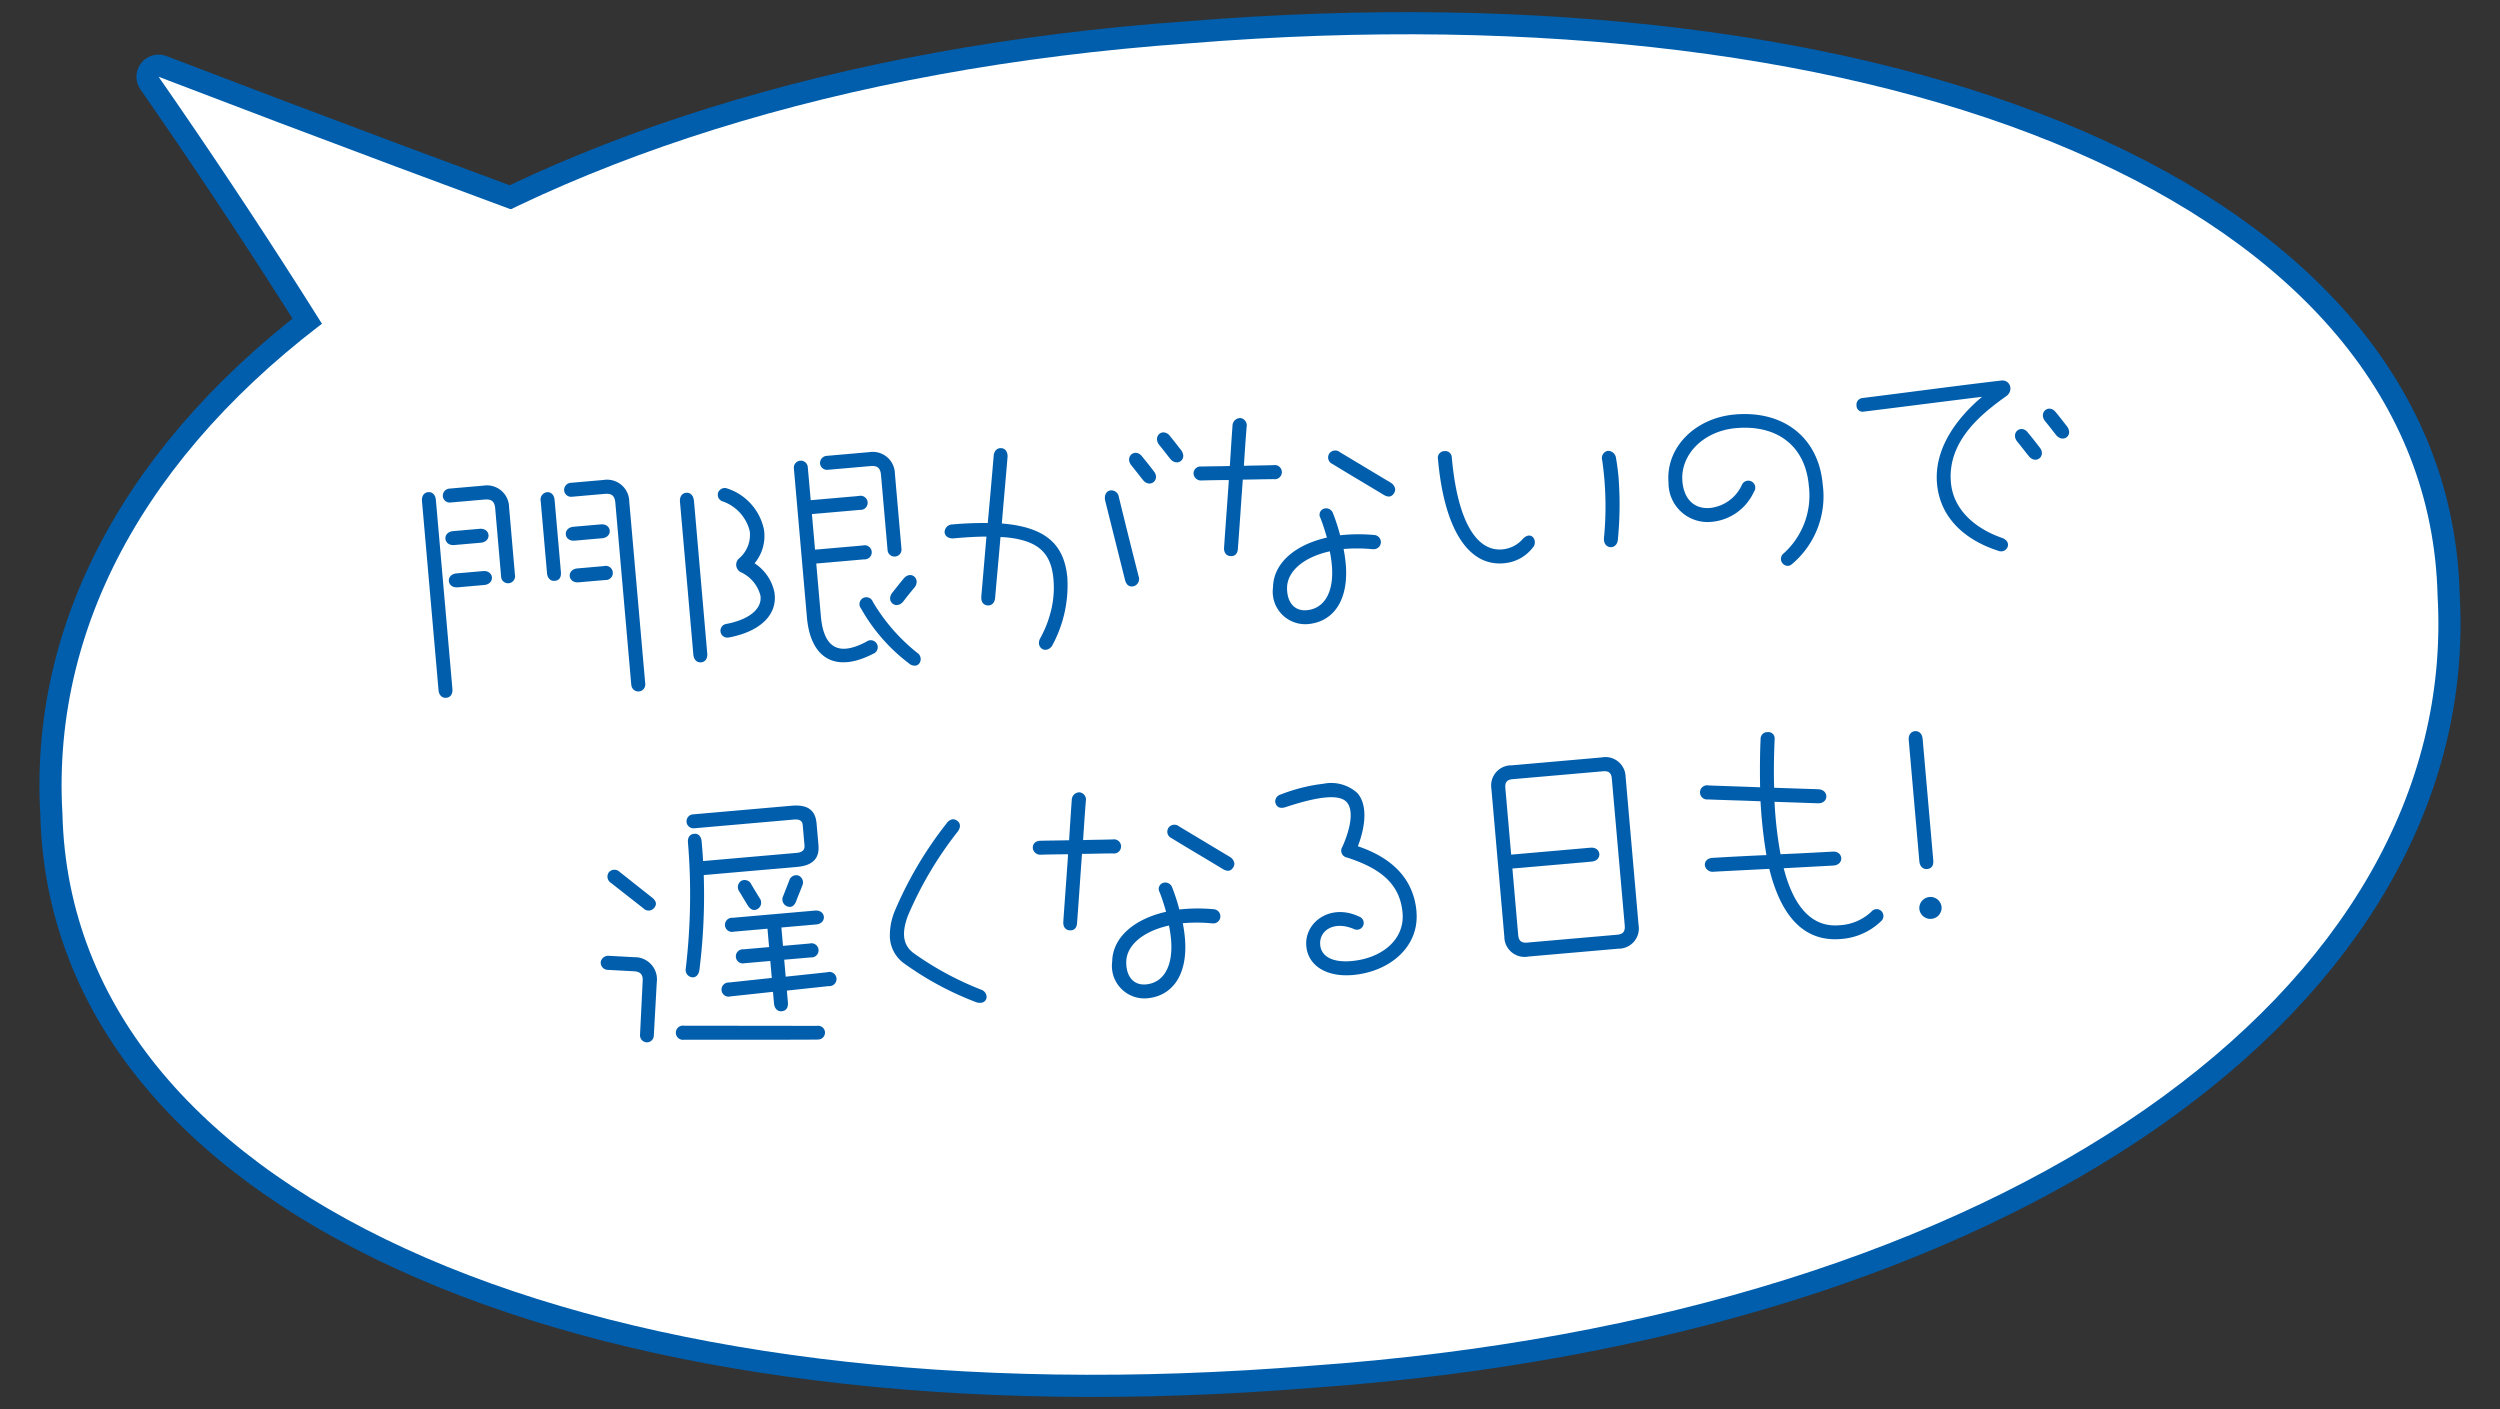 <svg xmlns="http://www.w3.org/2000/svg" xmlns:xlink="http://www.w3.org/1999/xlink" width="169.321" height="95.435" viewBox="0 0 169.321 95.435">
  <rect x="0" y="0" width="169.321" height="95.435" fill="#333333" stroke="none"/>
  <defs>
    <clipPath id="clip-path">
      <rect id="長方形_3388" data-name="長方形 3388" width="169.321" height="95.435" transform="translate(0 0)" fill="none"/>
    </clipPath>
  </defs>
  <g id="グループ_4791" data-name="グループ 4791" transform="translate(0 0)">
    <g id="グループ_4388" data-name="グループ 4388" clip-path="url(#clip-path)">
      <path id="パス_918" data-name="パス 918" d="M165.092,40.32c-.647-26.482-36.84-41.265-84.551-37.385C33.171,6.285,2.675,28.5,4.228,55.115,4.875,81.6,41.068,96.377,88.779,92.5,136.149,89.151,166.645,66.939,165.092,40.32Z" fill="none" stroke="#005ead" stroke-linecap="round" stroke-linejoin="round" stroke-width="3"/>
      <path id="パス_919" data-name="パス 919" d="M42.533,17.1C32.168,13.3,21.6,9.364,10.742,5.2c6.792,9.762,12.83,19.332,18.415,28.764C33.66,28.291,38.085,22.678,42.533,17.1Z" fill="none" stroke="#005ead" stroke-linecap="round" stroke-linejoin="round" stroke-width="3"/>
      <path id="パス_920" data-name="パス 920" d="M165.092,40.32c-.647-26.482-36.84-41.265-84.551-37.385C33.171,6.285,2.675,28.5,4.228,55.115,4.875,81.6,41.068,96.377,88.779,92.5c47.37-3.349,77.866-25.561,76.313-52.18" fill="#fff"/>
      <path id="パス_921" data-name="パス 921" d="M42.533,17.1C32.168,13.3,21.6,9.364,10.742,5.2c6.792,9.762,12.83,19.332,18.415,28.764,4.5-5.677,8.928-11.29,13.376-16.867" fill="#fff"/>
      <path id="パス_922" data-name="パス 922" d="M29.7,46.738l-1.12-12.8c-.03-.339.138-.581.421-.606s.49.185.52.524l1.12,12.8c.03.339-.121.58-.421.605-.283.026-.491-.184-.52-.523m4.239-7.693-.4-4.612c-.042-.47-.246-.642-.717-.6l-2.3.2a.471.471,0,0,1-.531-.428.484.484,0,0,1,.448-.513l2.3-.2a1.5,1.5,0,0,1,1.74,1.459l.4,4.613a.473.473,0,1,1-.941.082m-3.165-2.132c-.752.066-.834-.876-.082-.942l1.788-.156c.754-.066.836.876.083.942Zm.232,2.864c-.753.066-.835-.877-.082-.943l1.788-.156c.753-.066.835.876.083.942Zm6.043-.965-.427-4.877a.5.5,0,0,1,.421-.6c.283-.025.491.184.52.523l.427,4.876c.031.358-.1.577-.422.606-.282.024-.49-.185-.519-.523m5.707,7.561-1.079-12.33c-.041-.471-.246-.642-.716-.6l-2.221.195a.473.473,0,0,1-.531-.428.484.484,0,0,1,.448-.515l2.221-.194a1.5,1.5,0,0,1,1.741,1.461L43.7,46.291a.473.473,0,1,1-.941.082m-3.832-9.756c-.753.066-.835-.875-.082-.94l1.845-.162c.753-.066.835.874.082.94Zm.266,2.823c-.753.066-.835-.876-.083-.942l1.789-.157a.481.481,0,1,1,.083.943Z" fill="#005ead"/>
      <path id="パス_923" data-name="パス 923" d="M47,33.9l.9,10.352c.03.34-.12.581-.421.608-.283.024-.49-.186-.52-.525l-.906-10.353c-.029-.34.139-.582.421-.607s.491.185.521.525m5.458,6.236c.226,1.5-.964,2.646-3.11,3.043a.467.467,0,0,1-.194-.913c1.587-.29,2.489-1.033,2.354-1.931a2.41,2.41,0,0,0-1.314-1.574.567.567,0,0,1-.139-.936,2.088,2.088,0,0,0,.73-1.848A2.848,2.848,0,0,0,48.9,33.943a.469.469,0,0,1-.26-.584.476.476,0,0,1,.6-.28,3.721,3.721,0,0,1,2.5,2.778,2.881,2.881,0,0,1-.634,2.293,3.1,3.1,0,0,1,1.35,1.987m6.734,4.115c-2.539,1.343-4.289.415-4.539-2.446L53.766,31.7a.473.473,0,0,1,.942-.082l.2,2.259,3.257-.285a.479.479,0,1,1,.082.941l-3.257.285.211,2.41,3.238-.283a.479.479,0,1,1,.082.94l-3.237.283.311,3.559c.191,2.183,1.226,2.738,3.109,1.719a.474.474,0,1,1,.489.81M56.072,31.818a.474.474,0,0,1-.531-.428.485.485,0,0,1,.448-.515l2.881-.252a1.5,1.5,0,0,1,1.74,1.461l.445,5.083a.473.473,0,1,1-.942.082l-.444-5.082c-.042-.471-.246-.643-.717-.6Zm6.055,12.4a.5.5,0,0,1,.138.71.369.369,0,0,1-.271.156.592.592,0,0,1-.431-.152,12.069,12.069,0,0,1-3.246-3.719.466.466,0,1,1,.793-.467,12.558,12.558,0,0,0,3.017,3.472m-.045-4.852a.6.6,0,0,1-.152.432c-.258.306-.5.611-.752.937-.48.593-1.215-.006-.736-.6.256-.326.495-.63.753-.938.359-.449.853-.228.887.168" fill="#005ead"/>
      <path id="パス_924" data-name="パス 924" d="M72.292,39.16a8.56,8.56,0,0,1-1.008,4.528.589.589,0,0,1-.446.323c-.32.028-.637-.343-.374-.8a7.591,7.591,0,0,0,.755-2,6.548,6.548,0,0,0,.132-1.965c-.144-1.638-.866-2.523-2.826-2.806a6.837,6.837,0,0,0-.764-.067c-.111,1.338-.24,2.677-.362,4.11-.026.343-.236.552-.523.52s-.439-.246-.413-.607l.347-4.053c-.645,0-1.381.045-2.209.118-.4.034-.6-.175-.624-.4a.529.529,0,0,1,.541-.542,22.556,22.556,0,0,1,2.382-.094c.135-1.492.27-2.982.4-4.55.028-.342.237-.551.524-.519.267.014.441.264.414.609-.129,1.566-.267,3.02-.385,4.49,3.038.247,4.245,1.469,4.441,3.709m4.826-.119a.511.511,0,0,1-.322.655c-.315.084-.52-.087-.607-.44l-1.343-5.365c-.066-.336.061-.611.321-.673a.512.512,0,0,1,.608.44c.472,1.933.854,3.473,1.343,5.383m1.027-7.126c.468.585-.276,1.182-.746.577-.256-.319-.513-.657-.789-.994-.451-.6.295-1.182.747-.577.275.336.531.656.788.994m1.992-1.085c.038.432-.508.708-.891.229-.256-.318-.492-.639-.746-.94-.3-.41-.071-.809.268-.839a.565.565,0,0,1,.478.262c.254.3.491.621.747.94a.732.732,0,0,1,.144.348" fill="#005ead"/>
      <path id="パス_925" data-name="パス 925" d="M84.173,32.488c-.113,1.527-.208,3.035-.332,4.657-.01.323-.18.547-.505.518-.285-.012-.457-.244-.431-.587.107-1.6.225-3.074.322-4.563-.607,0-1.213.012-1.818.027a.508.508,0,0,1-.571-.443.475.475,0,0,1,.544-.5c.644-.018,1.27-.016,1.913-.035.057-.878.111-1.774.18-2.71a.527.527,0,0,1,.447-.531L84,28.312a.5.5,0,0,1,.432.6c-.073.9-.129,1.777-.186,2.636.661-.021,1.344-.023,2.006-.044a.481.481,0,1,1,.007.948c-.7.005-1.4.028-2.084.031M93.007,37.2A10.933,10.933,0,0,0,91,37.183a10.017,10.017,0,0,1,.145,1.012c.211,2.409-.795,3.92-2.565,4.074a2.2,2.2,0,0,1-2.361-2.486c.028-1.634,1.474-2.88,3.651-3.374-.135-.462-.269-.9-.439-1.327a.431.431,0,0,1,.23-.628.49.49,0,0,1,.613.289,13.352,13.352,0,0,1,.492,1.511,11.364,11.364,0,0,1,2.352-.015.482.482,0,0,1-.107.957m-2.946.145c-1.712.377-2.882,1.314-2.895,2.472-.006,1.006.519,1.586,1.328,1.515,1.186-.1,1.867-1.206,1.706-3.051a8.177,8.177,0,0,0-.139-.936m4.127-4.649a.614.614,0,0,1,.3.429.449.449,0,0,1-.071.272c-.166.28-.41.3-.711.119-1.2-.729-2.221-1.323-3.464-2.087a.48.48,0,0,1-.23-.682.49.49,0,0,1,.729-.12Z" fill="#005ead"/>
      <path id="パス_926" data-name="パス 926" d="M97.388,31.085a.453.453,0,0,1,.429-.531.441.441,0,0,1,.51.41c.359,4.1,1.565,6.408,3.429,6.245a2.082,2.082,0,0,0,1.4-.729c.209-.208.449-.286.654-.113a.536.536,0,0,1-.011.74,2.747,2.747,0,0,1-1.958,1.043c-2.466.216-4.046-2.453-4.45-7.065m11.243,5.352a21.938,21.938,0,0,0-.119-5.262.5.5,0,0,1,.38-.641.552.552,0,0,1,.556.5c.074.411.13.842.172,1.313a24.26,24.26,0,0,1-.049,4.216c-.07.707-1,.656-.94-.127" fill="#005ead"/>
      <path id="パス_927" data-name="パス 927" d="M121.091,38.325a.471.471,0,0,1-.283-.847,5.282,5.282,0,0,0,1.7-4.588c-.234-2.674-2.126-4.14-4.931-3.895-2.2.193-3.789,1.793-3.629,3.619.106,1.205.81,1.883,1.883,1.789a2.685,2.685,0,0,0,2.14-1.553.473.473,0,1,1,.818.46,3.482,3.482,0,0,1-2.895,2.036,2.642,2.642,0,0,1-2.887-2.65c-.206-2.352,1.76-4.384,4.489-4.623,3.332-.292,5.678,1.59,5.953,4.734a6,6,0,0,1-2.105,5.42.478.478,0,0,1-.257.1" fill="#005ead"/>
      <path id="パス_928" data-name="パス 928" d="M135.512,25.778a.541.541,0,0,1,.65.492.627.627,0,0,1-.274.555c-1.535,1.1-4.009,2.968-3.756,5.849.164,1.882,1.677,3.135,3.458,3.756.646.228.437.872-.015.912a.5.5,0,0,1-.231-.037c-2.186-.7-3.946-2.178-4.153-4.549-.223-2.542,1.567-4.633,3.051-5.881-2.684.329-5.365.677-8.031,1.006a.411.411,0,0,1-.472-.414.452.452,0,0,1,.411-.511c3.115-.386,6.207-.808,9.324-1.175Zm2.634,4.53c.469.584-.276,1.181-.746.576-.255-.318-.513-.656-.789-.993-.451-.605.3-1.183.747-.577.276.336.531.656.788.994m1.992-1.085c.038.432-.507.708-.89.229-.256-.319-.493-.639-.747-.94-.451-.606.295-1.182.746-.577.254.3.492.62.747.941a.721.721,0,0,1,.144.347" fill="#005ead"/>
      <path id="パス_929" data-name="パス 929" d="M42.969,64.829a1.5,1.5,0,0,1,1.514,1.689l-.2,3.6a.472.472,0,0,1-.49.479.482.482,0,0,1-.444-.53l.177-3.6c.037-.459-.153-.669-.61-.686l-1.753-.094a.486.486,0,0,1-.474-.433l-.006-.075a.509.509,0,0,1,.53-.445Zm1.182-4.049c.285.222.363.462.157.708a.486.486,0,0,1-.738.026l-2.178-1.707a.506.506,0,0,1-.159-.724.5.5,0,0,1,.738-.027Zm11.175,8.7a.466.466,0,1,1,.062.924l-.075.007c-3,.015-5.994.012-8.972.008a.482.482,0,1,1-.007-.95Zm-8.878-3.908a42.568,42.568,0,0,0,.145-8.53c-.027-.32.141-.562.425-.567.262-.043.47.167.5.487.039.451.079.9.1,1.356l6.325-.553c.377-.033.573-.183.545-.5l-.122-1.394c-.027-.3-.244-.4-.62-.362l-6.721.588a.473.473,0,1,1-.082-.942l6.645-.582c1.054-.092,1.633.237,1.717,1.2l.129,1.468c.08.923-.429,1.383-1.427,1.471l-6.344.555a40.867,40.867,0,0,1-.292,6.419c-.047.326-.236.551-.525.5a.5.5,0,0,1-.395-.61M53.113,65l.1,1.149,2.819-.3a.481.481,0,1,1,.1.938l-2.838.305.069.791c.03.339-.1.579-.42.607-.283.024-.491-.186-.521-.524l-.069-.791-2.875.309a.48.48,0,1,1-.1-.941l2.894-.309-.1-1.149-1.732.151a.479.479,0,1,1-.083-.94l1.732-.151L51.981,62.9l-2.278.2a.479.479,0,1,1-.082-.94l5.572-.488c.753-.066.835.874.083.94l-2.354.206.109,1.244,1.807-.159a.479.479,0,1,1,.083.94Zm-2.229-5.1.555.919a.5.5,0,0,1-.107.731c-.269.175-.506.063-.7-.242l-.554-.918a.509.509,0,0,1,.125-.732.5.5,0,0,1,.685.242m2.559-.243a.5.5,0,0,1,.632-.358.509.509,0,0,1,.251.7c-.169.451-.266.649-.4,1.021-.122.333-.336.484-.632.359a.506.506,0,0,1-.251-.7Z" fill="#005ead"/>
      <path id="パス_930" data-name="パス 930" d="M61.318,65.311a2.343,2.343,0,0,1-1.044-1.749,4.287,4.287,0,0,1,.314-1.829,25.9,25.9,0,0,1,3.519-5.962.611.611,0,0,1,.411-.282.449.449,0,0,1,.292.089c.261.167.269.47.047.754a25,25,0,0,0-3.37,5.7c-.4,1.078-.382,1.931.371,2.508a21.106,21.106,0,0,0,4.58,2.483.543.543,0,0,1,.38.441.4.4,0,0,1-.4.453.661.661,0,0,1-.326-.049,21.115,21.115,0,0,1-4.777-2.559" fill="#005ead"/>
      <path id="パス_931" data-name="パス 931" d="M73.282,57.834c-.113,1.527-.209,3.035-.333,4.657-.009.323-.18.547-.5.518-.286-.012-.458-.244-.432-.588.107-1.6.225-3.073.322-4.562-.607,0-1.212.011-1.818.027a.507.507,0,0,1-.57-.443c-.021-.244.145-.506.544-.5.643-.018,1.27-.017,1.913-.035.056-.878.11-1.774.18-2.71a.526.526,0,0,1,.447-.531l.075-.006a.5.5,0,0,1,.432.6c-.073.9-.129,1.776-.186,2.636.661-.021,1.344-.024,2.006-.044a.481.481,0,1,1,.008.948c-.7,0-1.4.028-2.084.031m8.834,4.708a11.033,11.033,0,0,0-2.012-.013,9.74,9.74,0,0,1,.145,1.012c.211,2.409-.795,3.92-2.564,4.074a2.2,2.2,0,0,1-2.362-2.486c.028-1.634,1.475-2.88,3.651-3.374-.135-.462-.269-.905-.439-1.327a.431.431,0,0,1,.23-.628.489.489,0,0,1,.613.289,13.093,13.093,0,0,1,.493,1.511,11.424,11.424,0,0,1,2.351-.015.481.481,0,0,1-.106.957m-2.947.145c-1.712.377-2.882,1.314-2.894,2.472-.007,1.006.518,1.586,1.327,1.515,1.186-.1,1.867-1.206,1.706-3.051a7.962,7.962,0,0,0-.139-.936M83.3,58.038a.614.614,0,0,1,.3.429.444.444,0,0,1-.071.272c-.165.28-.41.3-.71.119-1.2-.729-2.222-1.324-3.464-2.086a.48.48,0,0,1-.231-.682.491.491,0,0,1,.729-.122Z" fill="#005ead"/>
      <path id="パス_932" data-name="パス 932" d="M95.934,61.751c.207,2.371-1.807,4.065-4.311,4.285-1.75.153-3.031-.608-3.149-1.963-.14-1.6,1.623-2.913,3.561-2a.458.458,0,1,1-.343.845c-1.378-.581-2.359.13-2.277,1.072.071.81.865,1.215,2.126,1.1,2-.175,3.613-1.418,3.452-3.262-.173-1.977-1.5-3.018-3.762-3.749a.472.472,0,0,1-.31-.732c.586-1.322.75-2.475.306-3-.53-.636-2.155-.343-4.182.327-.314.1-.568.012-.65-.265a.376.376,0,0,1-.028-.112.5.5,0,0,1,.375-.488,11.665,11.665,0,0,1,2.9-.728,2.632,2.632,0,0,1,2.294.635c.652.74.6,2.11.03,3.6,2.326.783,3.779,2.21,3.973,4.432" fill="#005ead"/>
      <path id="パス_933" data-name="パス 933" d="M108.471,51.3A1.365,1.365,0,0,1,110.1,52.62l.878,10.034a1.371,1.371,0,0,1-1.377,1.6l-6.081.531a1.37,1.37,0,0,1-1.633-1.336l-.878-10.033a1.365,1.365,0,0,1,1.379-1.581Zm.695,1.437c-.035-.4-.218-.53-.594-.5l-6.118.535c-.376.033-.533.2-.5.592l.395,4.519,5.365-.47c.753-.066.836.876.083.942l-5.365.469.393,4.5c.035.4.219.549.6.517l6.117-.535c.377-.034.532-.217.5-.612Z" fill="#005ead"/>
      <path id="パス_934" data-name="パス 934" d="M127.561,61.979a.5.5,0,0,1-.119.373,4.336,4.336,0,0,1-2.737,1.243c-2.6.228-4.108-1.65-4.873-4.75-1.246.07-2.512.125-3.757.195a.531.531,0,0,1-.608-.44c-.021-.245.166-.489.544-.5,1.208-.07,2.416-.135,3.626-.186a32.645,32.645,0,0,1-.4-3.644c-1.18-.05-2.378-.078-3.559-.125a.481.481,0,1,1,.031-.95c1.162.049,2.34.078,3.5.128-.017-1.061-.018-2.161.034-3.3a.449.449,0,0,1,.436-.436l.075-.006a.43.43,0,0,1,.44.473c-.051,1.161-.068,2.262-.034,3.3l2.987.1c.742.029.731.979-.031.951l-2.93-.1a26.758,26.758,0,0,0,.406,3.549c1.172-.045,2.342-.11,3.531-.175.736-.046.8.9.045.944l-3.36.181c.661,2.577,1.888,4.027,3.77,3.862a3.384,3.384,0,0,0,2.177-.93.454.454,0,0,1,.8.25" fill="#005ead"/>
      <path id="パス_935" data-name="パス 935" d="M129.994,58.334l-.718-8.207c-.029-.339.139-.582.422-.606s.49.185.519.524l.719,8.208c.031.358-.1.578-.422.605-.282.025-.49-.184-.52-.524m0,3.225a.756.756,0,0,1,1.506-.132.756.756,0,0,1-1.506.132" fill="#005ead"/>
    </g>
  </g>
</svg>
